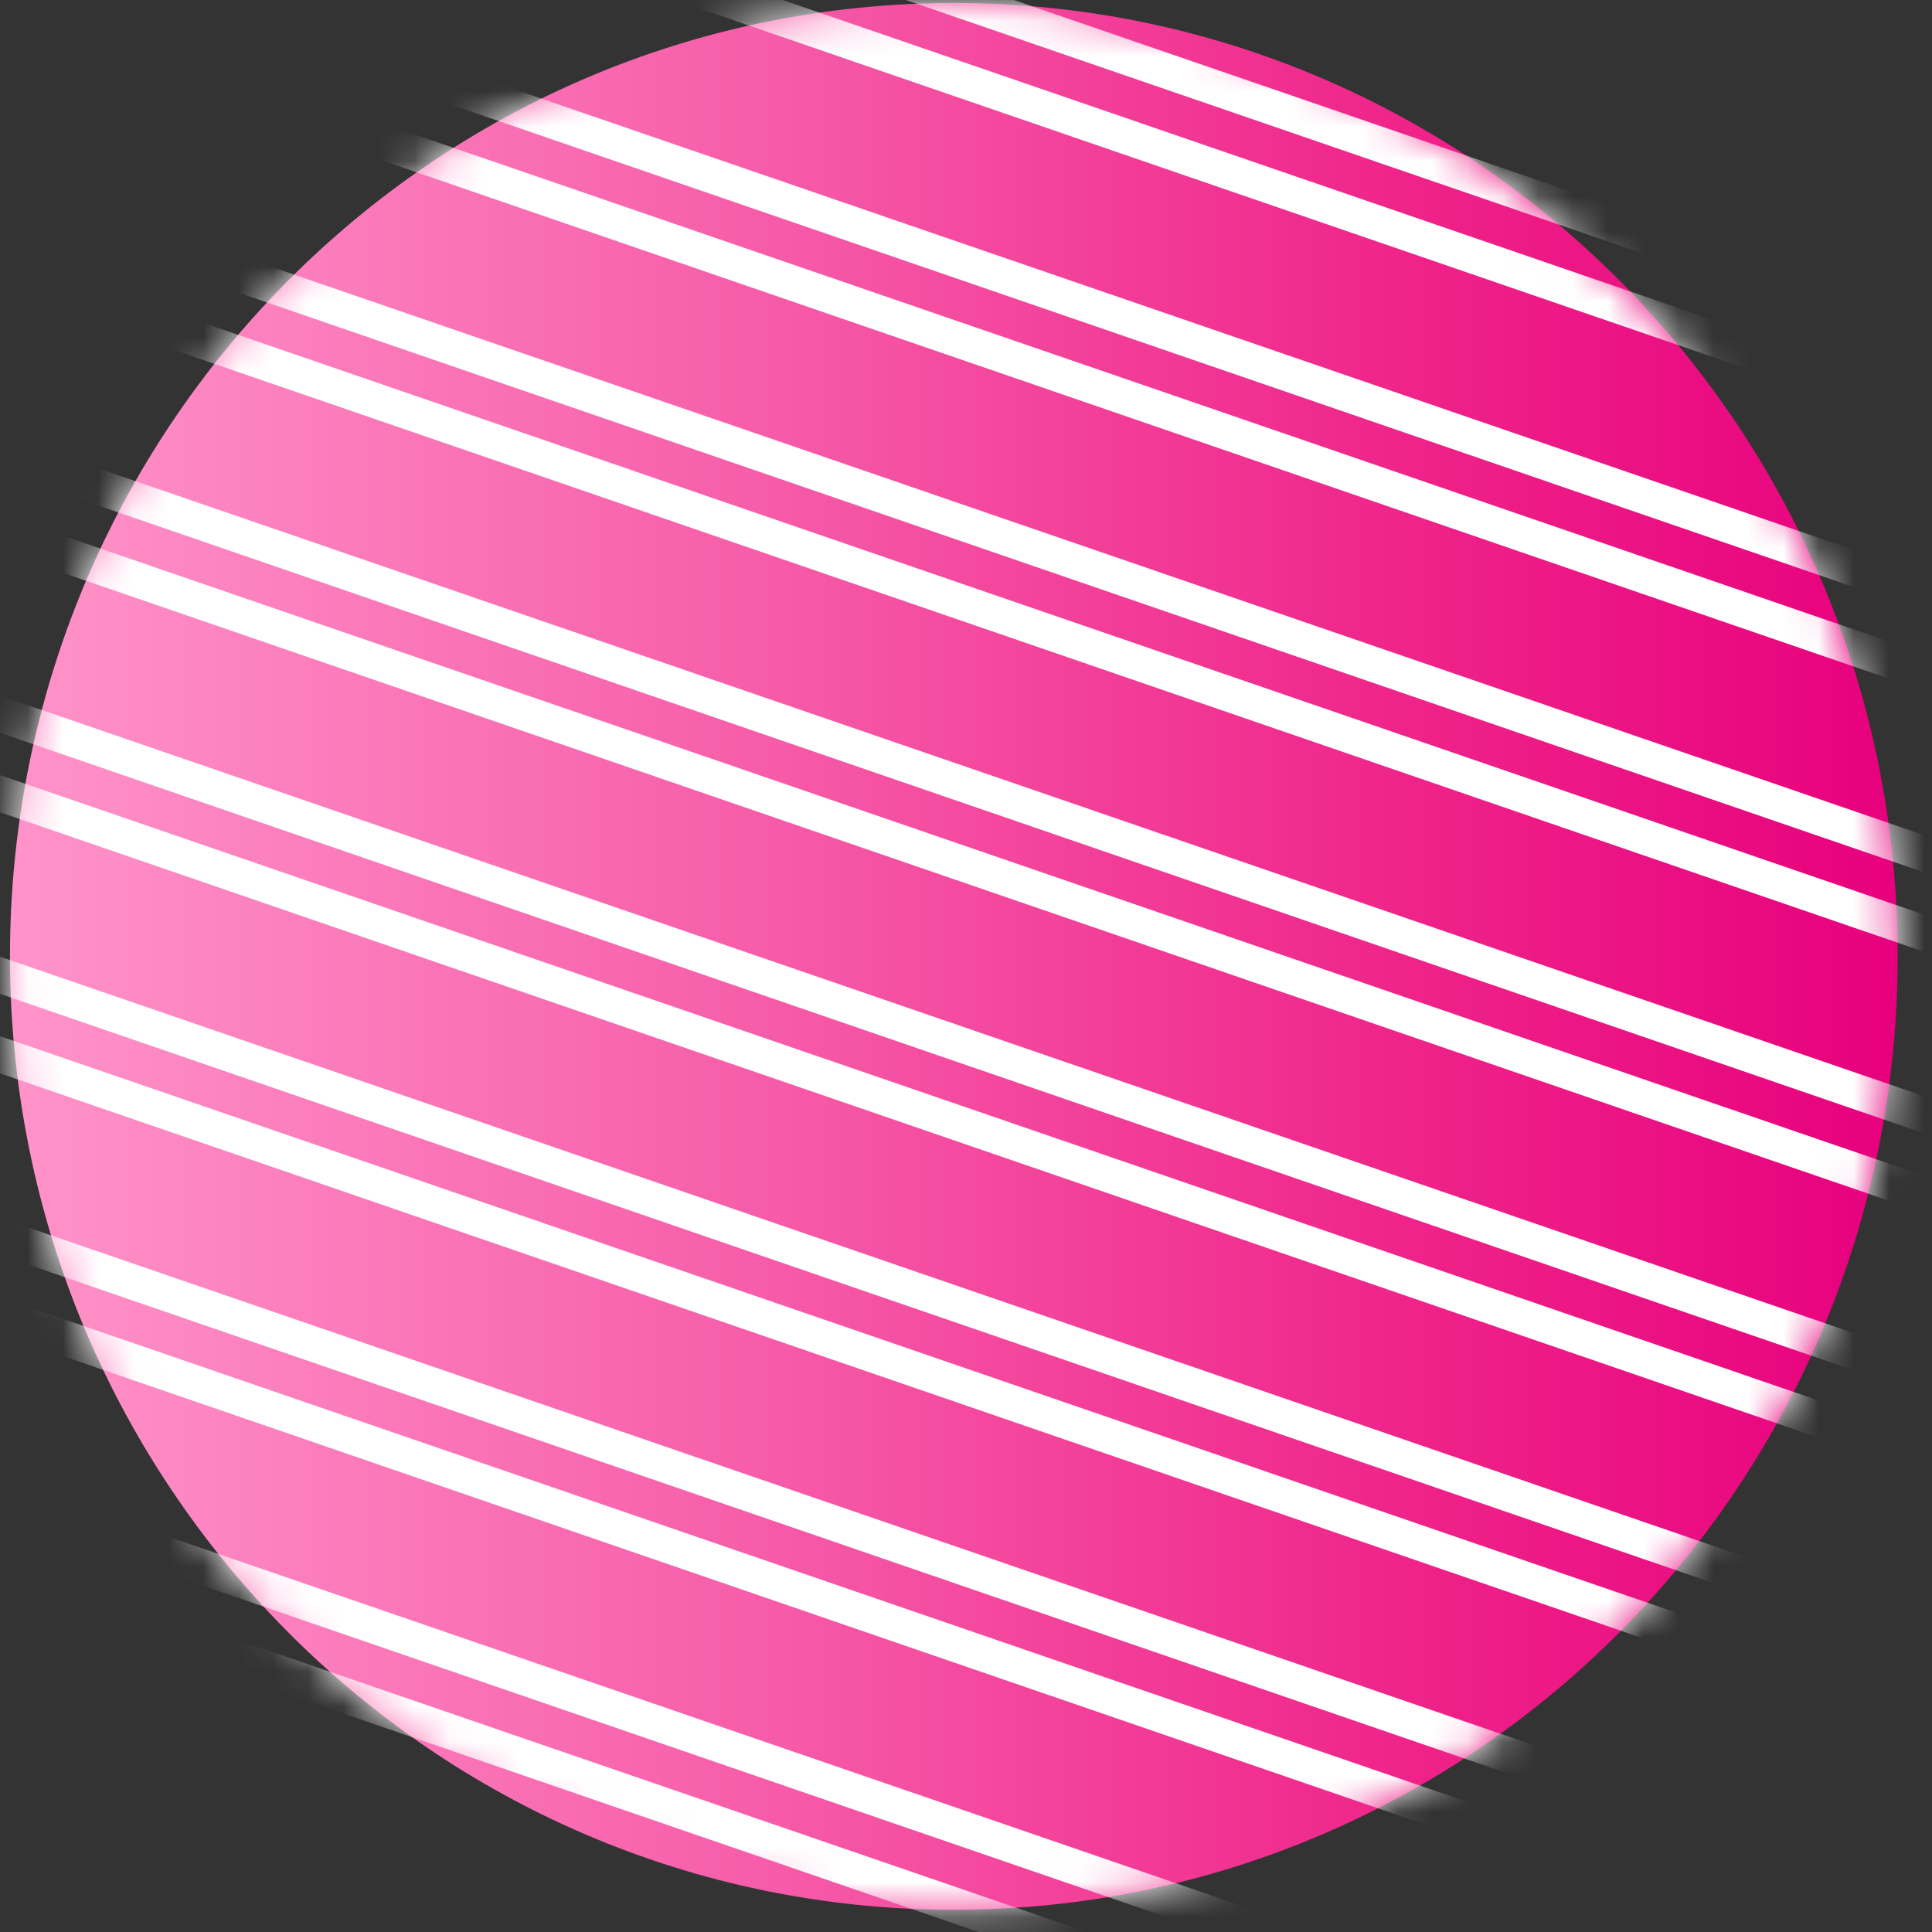 <?xml version="1.0" encoding="UTF-8"?>
<svg width="55px" height="55px" viewBox="0 0 55 55" version="1.1" xmlns="http://www.w3.org/2000/svg" xmlns:xlink="http://www.w3.org/1999/xlink">
    <rect x="0" y="0" width="55" height="55" fill="#333333" stroke="none"/>
    <title>illustration-planet-5</title>
    <defs>
        <linearGradient x1="100%" y1="52.373%" x2="0%" y2="52.373%" id="linearGradient-1">
            <stop stop-color="#E7007D" offset="0%"></stop>
            <stop stop-color="#EF2389" offset="25.381%"></stop>
            <stop stop-color="#F761AC" offset="63.267%"></stop>
            <stop stop-color="#FF93C9" offset="100%"></stop>
        </linearGradient>
        <path d="M53.739,27.141 C53.739,42.13 41.709,54.281 26.869,54.281 C12.03,54.281 0,42.13 0,27.141 C0,12.151 12.03,0 26.869,0 C41.709,0 53.739,12.151 53.739,27.141" id="path-2"></path>
    </defs>
    <g id="Assets" stroke="none" stroke-width="1" fill="none" fill-rule="evenodd">
        <g id="Virgo" transform="translate(-457, -1560)">
            <g id="illustration-planet-5" transform="translate(457.284, 1560.086)">
                <mask id="mask-3" fill="white">
                    <use xlink:href="#path-2"></use>
                </mask>
                <use id="Mask" fill="url(#linearGradient-1)" xlink:href="#path-2"></use>
                <path d="M-28.698,32.771 L44.727,58.021 L44.045,60.049 L-29.38,34.799 L-28.698,32.771 Z M-23.758,27.038 L49.667,52.288 L48.984,54.316 L-24.44,29.066 L-23.758,27.038 Z M-18.818,21.304 L54.606,46.554 L53.924,48.582 L-19.501,23.333 L-18.818,21.304 Z M-13.879,15.571 L59.546,40.821 L58.864,42.849 L-14.561,17.599 L-13.879,15.571 Z M-8.939,9.838 L64.486,35.087 L63.803,37.115 L-9.621,11.866 L-8.939,9.838 Z M-4,4.104 L69.425,29.354 L68.743,31.382 L-4.682,6.132 L-4,4.104 Z M0.94,-1.63 L74.365,23.62 L73.682,25.648 L0.258,0.398 L0.94,-1.63 Z M5.88,-7.363 L79.304,17.887 L78.622,19.915 L5.197,-5.335 L5.88,-7.363 Z M10.819,-13.097 L84.244,12.153 L83.562,14.182 L10.137,-11.069 L10.819,-13.097 Z" id="Combined-Shape" stroke="#FFFFFF" mask="url(#mask-3)"></path>
            </g>
        </g>
    </g>
</svg>